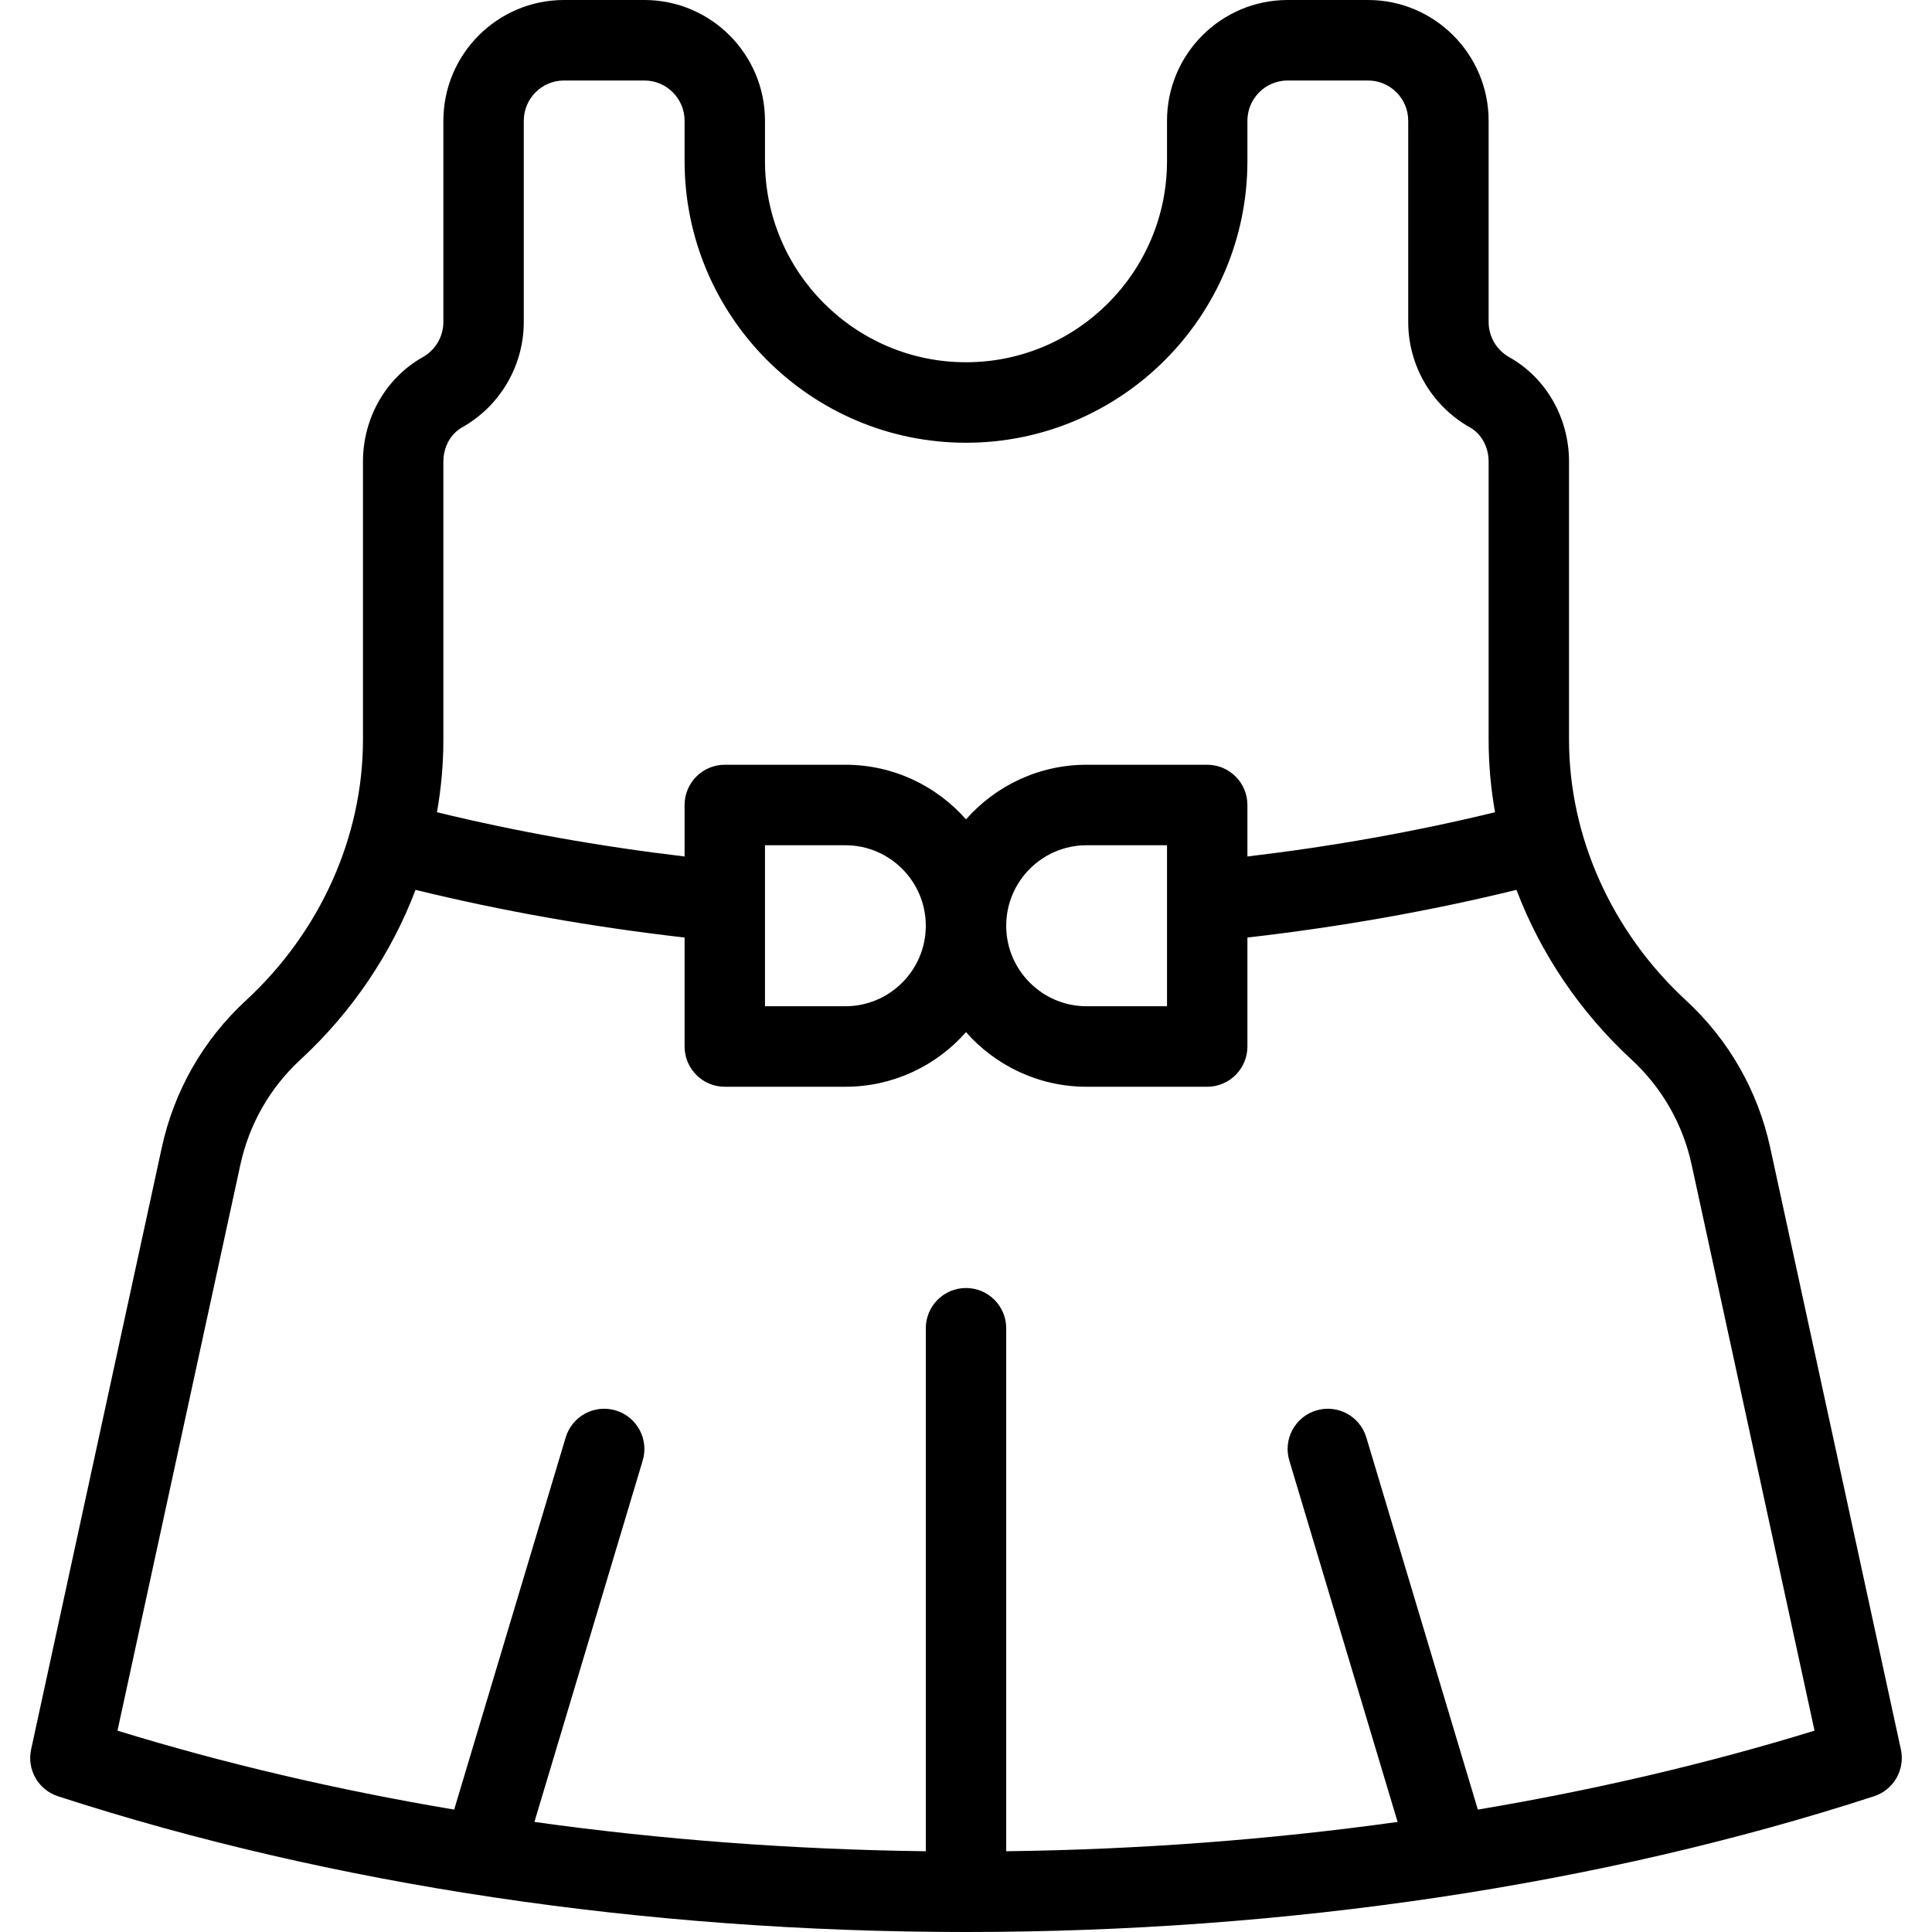 <?xml version="1.0" encoding="iso-8859-1"?>
<!-- Uploaded to: SVG Repo, www.svgrepo.com, Generator: SVG Repo Mixer Tools -->
<svg fill="#000000" height="800px" width="800px" version="1.1" id="Capa_1" xmlns="http://www.w3.org/2000/svg" xmlns:xlink="http://www.w3.org/1999/xlink" 
	 viewBox="0 0 480 480" xml:space="preserve">
<path id="XMLID_1392_" d="M472.27,434.641L439.806,285.13c-3.068-14.13-10.298-26.777-20.912-36.575
	c-18.476-17.054-29.073-40.67-29.073-64.79v-69.075c0-10.859-5.695-20.806-14.863-25.958c-3.153-1.771-5.113-5.118-5.113-8.731V30
	c0-16.542-13.442-30-29.964-30h-19.976c-16.522,0-29.964,13.458-29.964,30v10c0,27.57-22.403,50-49.941,50s-49.941-22.43-49.941-50
	V30c0-16.542-13.442-30-29.964-30h-19.976c-16.522,0-29.964,13.458-29.964,30v50c0,3.613-1.96,6.96-5.113,8.731
	c-9.168,5.152-14.863,15.099-14.863,25.958v69.075c0,24.12-10.597,47.736-29.074,64.791C50.492,258.353,43.262,271,40.194,285.13
	L7.73,434.641c-1.09,5.02,1.796,10.05,6.676,11.636C82.29,468.339,160.3,480,240,480s157.71-11.661,225.595-33.724
	C470.475,444.69,473.361,439.66,472.27,434.641z M110.155,183.765v-69.075c0-3.637,1.787-6.9,4.664-8.518
	c9.445-5.307,15.312-15.336,15.312-26.172V30c0-5.514,4.481-10,9.988-10h19.976c5.507,0,9.988,4.486,9.988,10v10
	c0,38.599,31.364,70,69.917,70s69.917-31.401,69.917-70V30c0-5.514,4.481-10,9.988-10h19.976c5.507,0,9.988,4.486,9.988,10v50
	c0,10.836,5.867,20.865,15.312,26.173c2.877,1.616,4.664,4.88,4.664,8.517v69.075c0,6.062,0.539,12.093,1.59,18.031
	c-19.63,4.782-40.255,8.47-61.519,10.999V200c0-5.522-4.472-10-9.988-10h-29.964c-11.919,0-22.638,5.254-29.964,13.569
	C232.674,195.254,221.955,190,210.036,190h-29.964c-5.516,0-9.988,4.478-9.988,10v12.795c-21.264-2.529-41.888-6.216-61.519-10.999
	C109.615,195.857,110.155,189.826,110.155,183.765z M289.941,210v13.808c-0.001,0.082-0.001,0.163,0,0.245V250h-19.976
	c-11.015,0-19.976-8.972-19.976-20s8.961-20,19.976-20H289.941z M230.012,230c0,11.028-8.961,20-19.976,20h-19.976v-25.947
	c0.001-0.082,0.001-0.163,0-0.245V210h19.976C221.051,210,230.012,218.972,230.012,230z M367.166,449.589l-27.706-92.462
	c-1.586-5.29-7.158-8.29-12.436-6.705c-5.284,1.587-8.282,7.162-6.697,12.451l26.902,89.78c-31.607,4.411-64.232,6.871-97.24,7.284
	V330c0-5.522-4.472-10-9.988-10s-9.988,4.478-9.988,10v129.938c-33.008-0.413-65.633-2.873-97.24-7.284l26.902-89.78
	c1.585-5.289-1.413-10.864-6.697-12.451c-5.284-1.592-10.851,1.415-12.436,6.705l-27.706,92.462
	c-29.055-4.882-57.113-11.445-83.649-19.611l30.529-140.6c2.192-10.092,7.355-19.123,14.932-26.118
	c12.862-11.872,22.597-26.391,28.592-42.178c21.315,5.221,43.736,9.195,66.845,11.849V260c0,5.522,4.472,10,9.988,10h29.964
	c11.919,0,22.638-5.254,29.964-13.569c7.326,8.315,18.045,13.569,29.964,13.569h29.964c5.516,0,9.988-4.478,9.988-10v-27.069
	c23.109-2.653,45.531-6.628,66.845-11.85c5.995,15.788,15.73,30.307,28.592,42.178c7.578,6.996,12.741,16.027,14.932,26.119
	l30.529,140.6C424.279,438.144,396.221,444.707,367.166,449.589z"/>
</svg>